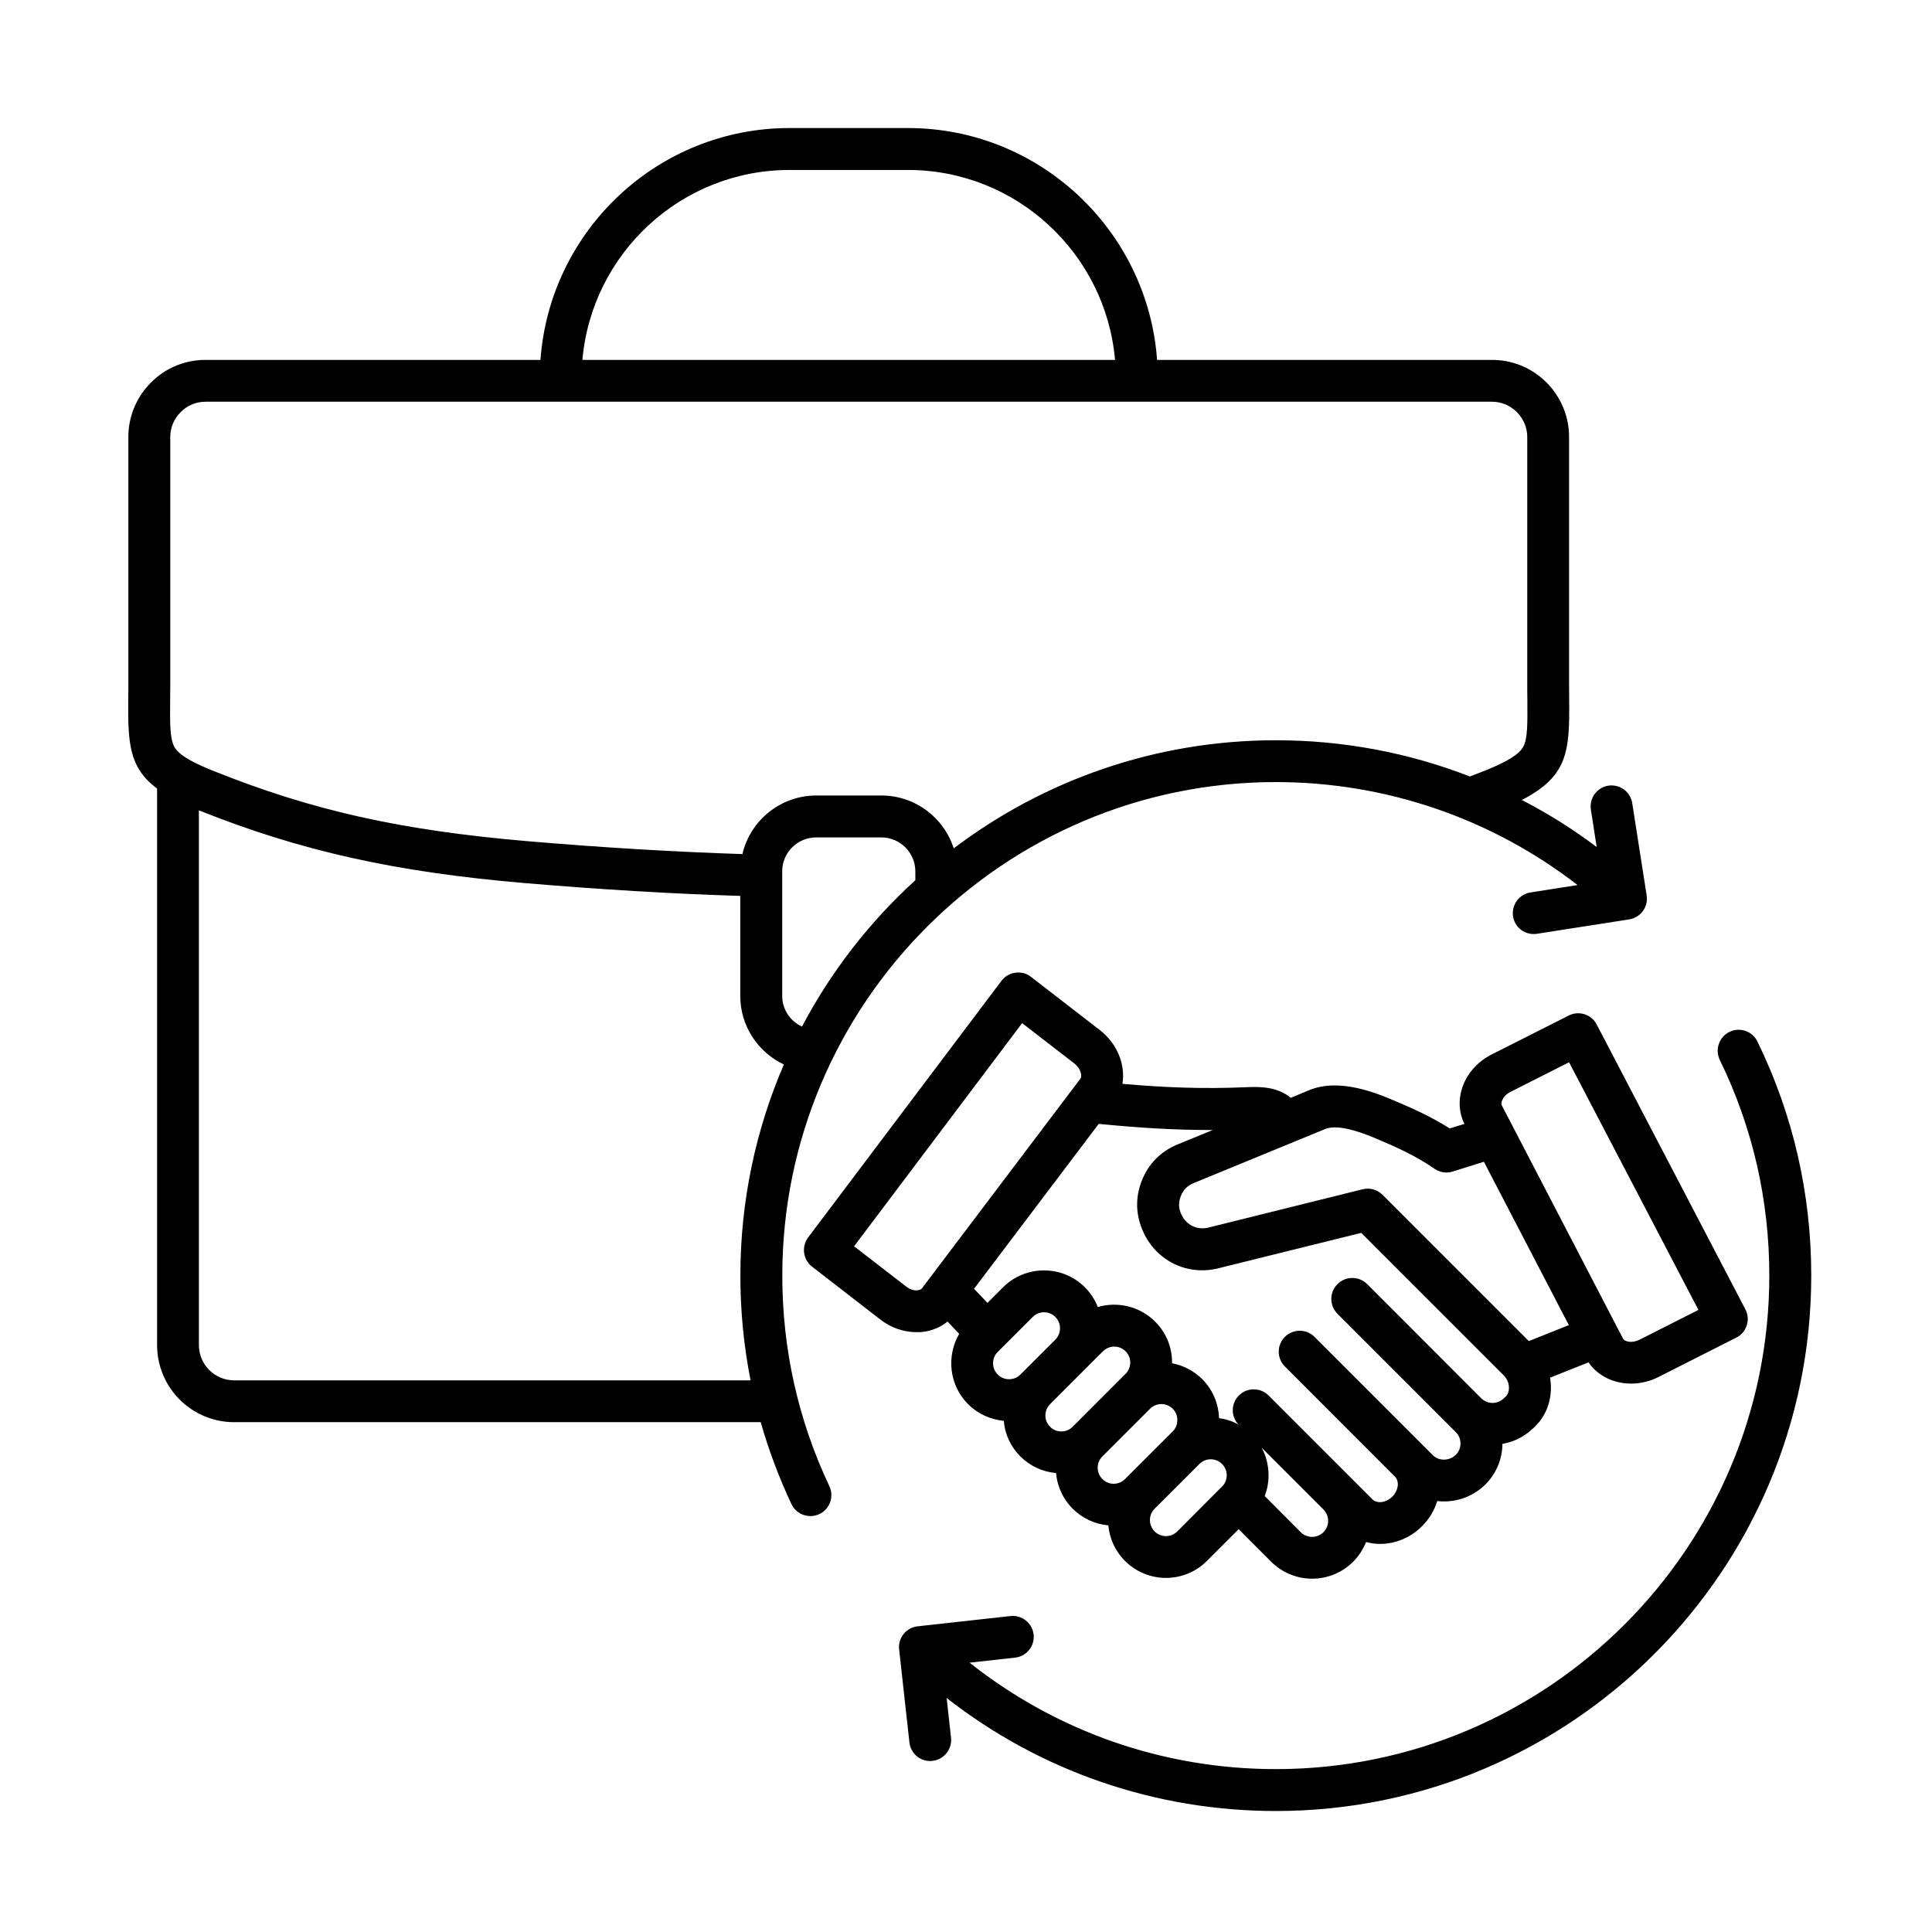 <svg xmlns="http://www.w3.org/2000/svg" xmlns:xlink="http://www.w3.org/1999/xlink" width="90" zoomAndPan="magnify" viewBox="0 0 67.5 67.5" height="90" preserveAspectRatio="xMidYMid meet" version="1.0"><defs><clipPath id="6b9072cda4"><path d="M 4.469 4.469 L 63.281 4.469 L 63.281 63.281 L 4.469 63.281 Z M 4.469 4.469 " clip-rule="nonzero"/></clipPath></defs><g clip-path="url(#6b9072cda4)"><path fill="#000000" d="M 32.266 46.531 C 32.582 46.488 32.871 46.363 33.105 46.172 L 33.512 46.602 C 33.059 47.379 33.16 48.395 33.824 49.059 C 34.172 49.406 34.613 49.598 35.07 49.641 C 35.109 50.113 35.312 50.547 35.648 50.883 C 35.988 51.223 36.422 51.422 36.895 51.465 C 36.938 51.922 37.129 52.363 37.477 52.711 C 37.816 53.047 38.25 53.25 38.723 53.293 C 38.766 53.746 38.957 54.191 39.305 54.535 C 39.699 54.93 40.219 55.129 40.738 55.129 C 41.254 55.129 41.773 54.93 42.168 54.535 L 43.277 53.426 L 44.414 54.566 C 44.809 54.957 45.324 55.156 45.844 55.156 C 46.363 55.156 46.883 54.957 47.273 54.566 C 47.473 54.367 47.625 54.129 47.727 53.875 C 47.887 53.918 48.051 53.941 48.215 53.941 C 48.738 53.941 49.273 53.734 49.684 53.32 C 49.941 53.066 50.117 52.762 50.215 52.441 C 50.293 52.453 50.371 52.457 50.453 52.457 C 50.977 52.457 51.5 52.258 51.902 51.859 C 52.277 51.48 52.488 50.98 52.492 50.445 C 52.883 50.379 53.254 50.199 53.559 49.906 C 53.941 49.57 54.16 49.102 54.184 48.574 C 54.191 48.426 54.18 48.277 54.156 48.133 L 55.5 47.598 C 55.824 48.074 56.387 48.34 56.988 48.34 C 57.305 48.34 57.637 48.266 57.945 48.109 L 60.66 46.734 C 60.836 46.648 60.969 46.492 61.027 46.309 C 61.09 46.121 61.07 45.918 60.98 45.746 L 55.785 35.793 C 55.602 35.438 55.164 35.301 54.809 35.48 L 52.109 36.844 C 51.617 37.094 51.242 37.52 51.082 38.02 C 50.945 38.445 50.973 38.887 51.164 39.266 L 50.652 39.426 C 50.008 39.02 49.363 38.727 48.758 38.473 C 48.125 38.203 46.812 37.648 45.746 38.086 L 45.098 38.355 C 44.633 37.977 44.07 37.961 43.555 37.984 C 42.008 38.051 40.68 37.996 39.215 37.867 C 39.324 37.207 39.043 36.469 38.43 35.992 L 36.02 34.129 C 35.867 34.008 35.668 33.957 35.477 33.984 C 35.281 34.008 35.105 34.113 34.988 34.27 L 28.234 43.234 C 27.996 43.555 28.055 44.008 28.371 44.254 L 30.762 46.105 C 31.129 46.391 31.578 46.543 32.02 46.543 C 32.102 46.547 32.184 46.539 32.266 46.531 Z M 34.859 47.234 L 36.082 46.012 C 36.301 45.793 36.656 45.793 36.871 46.012 C 37.09 46.23 37.09 46.586 36.871 46.805 L 35.652 48.023 C 35.434 48.242 35.078 48.242 34.859 48.023 C 34.641 47.805 34.641 47.449 34.859 47.234 Z M 36.688 49.059 L 38.535 47.211 C 38.645 47.102 38.789 47.047 38.93 47.047 C 39.074 47.047 39.219 47.102 39.324 47.211 C 39.43 47.312 39.488 47.453 39.488 47.605 C 39.488 47.754 39.43 47.895 39.324 48 L 37.477 49.848 C 37.371 49.953 37.23 50.012 37.082 50.012 C 36.93 50.012 36.789 49.953 36.688 49.848 C 36.469 49.633 36.469 49.277 36.688 49.059 Z M 38.512 50.887 L 40.18 49.219 C 40.398 49 40.754 49 40.973 49.219 C 41.078 49.324 41.133 49.465 41.133 49.613 C 41.133 49.766 41.078 49.906 40.973 50.012 L 40.871 50.113 L 39.305 51.676 C 39.199 51.781 39.059 51.84 38.91 51.84 C 38.762 51.84 38.617 51.781 38.516 51.676 C 38.297 51.457 38.297 51.105 38.512 50.887 Z M 41.133 53.504 C 40.914 53.723 40.559 53.723 40.34 53.504 C 40.121 53.285 40.121 52.93 40.34 52.711 L 41.906 51.148 C 42.012 51.043 42.148 50.984 42.301 50.984 C 42.449 50.984 42.594 51.043 42.695 51.148 C 42.801 51.254 42.859 51.395 42.859 51.543 C 42.859 51.691 42.801 51.836 42.695 51.938 Z M 46.238 53.531 C 46.02 53.75 45.664 53.75 45.445 53.531 L 44.188 52.27 C 44.273 52.043 44.32 51.797 44.32 51.543 C 44.32 51.203 44.238 50.875 44.082 50.582 L 46.238 52.738 C 46.344 52.844 46.402 52.984 46.402 53.137 C 46.402 53.285 46.344 53.426 46.238 53.531 Z M 52.473 38.469 C 52.512 38.344 52.621 38.227 52.766 38.152 L 54.82 37.113 L 59.34 45.766 L 57.285 46.805 C 57.02 46.941 56.762 46.875 56.707 46.773 L 52.473 38.625 C 52.445 38.574 52.457 38.512 52.473 38.469 Z M 46.301 39.445 C 46.805 39.238 47.773 39.648 48.184 39.824 C 48.816 40.09 49.484 40.395 50.121 40.836 C 50.309 40.965 50.543 41 50.758 40.93 L 51.844 40.59 L 54.812 46.297 L 53.414 46.855 L 48.301 41.742 C 48.121 41.562 47.855 41.488 47.605 41.551 L 42.211 42.891 C 41.832 42.984 41.449 42.801 41.285 42.449 L 41.273 42.426 C 41.176 42.215 41.168 42.012 41.254 41.793 C 41.34 41.57 41.48 41.43 41.699 41.336 Z M 42.371 39.48 L 41.141 39.984 C 40.551 40.227 40.117 40.668 39.887 41.262 C 39.656 41.855 39.68 42.473 39.949 43.051 L 39.957 43.07 C 40.426 44.066 41.496 44.578 42.562 44.312 L 47.559 43.074 L 52.543 48.059 C 52.66 48.176 52.727 48.348 52.719 48.516 C 52.715 48.602 52.691 48.723 52.59 48.809 C 52.574 48.82 52.555 48.836 52.543 48.852 C 52.324 49.07 51.969 49.07 51.75 48.852 L 47.766 44.863 C 47.48 44.578 47.016 44.578 46.73 44.863 C 46.441 45.148 46.441 45.613 46.73 45.902 L 50.863 50.035 C 50.969 50.141 51.027 50.281 51.027 50.43 C 51.027 50.582 50.969 50.723 50.863 50.828 C 50.641 51.047 50.273 51.055 50.059 50.84 L 45.926 46.707 C 45.641 46.422 45.176 46.422 44.891 46.707 C 44.605 46.992 44.605 47.453 44.891 47.742 L 48.734 51.59 C 48.902 51.754 48.859 52.074 48.645 52.289 C 48.43 52.504 48.109 52.547 47.945 52.379 L 44.32 48.754 C 44.035 48.469 43.57 48.469 43.285 48.754 C 43.004 49.035 43 49.48 43.266 49.77 C 43.059 49.652 42.828 49.578 42.59 49.547 C 42.574 49.051 42.379 48.562 42.004 48.184 C 41.703 47.887 41.336 47.703 40.949 47.629 C 40.949 47.621 40.949 47.613 40.949 47.605 C 40.949 47.062 40.742 46.559 40.359 46.176 C 39.816 45.633 39.043 45.465 38.355 45.664 C 38.258 45.414 38.105 45.18 37.906 44.977 C 37.117 44.188 35.832 44.188 35.043 44.977 L 34.5 45.52 L 34.031 45.027 L 38.387 39.266 C 39.785 39.402 41.023 39.484 42.371 39.48 Z M 31.66 44.949 L 29.84 43.543 L 35.711 35.746 L 37.531 37.152 C 37.766 37.336 37.816 37.594 37.746 37.688 L 32.211 45.012 C 32.176 45.055 32.117 45.074 32.07 45.078 C 31.938 45.098 31.785 45.051 31.66 44.949 Z M 27.332 44.566 C 27.332 35.062 35.066 27.324 44.574 27.324 C 48.418 27.324 52.109 28.594 55.117 30.922 L 53.473 31.18 C 53.074 31.242 52.801 31.617 52.863 32.016 C 52.918 32.379 53.23 32.633 53.582 32.633 C 53.621 32.633 53.66 32.633 53.695 32.625 L 56.922 32.121 C 57.32 32.059 57.594 31.684 57.531 31.285 L 57.027 28.062 C 56.965 27.66 56.594 27.391 56.191 27.449 C 55.793 27.512 55.52 27.887 55.582 28.285 L 55.785 29.594 C 54.957 28.969 54.078 28.418 53.168 27.949 C 54.777 27.125 54.84 26.25 54.824 24.473 C 54.824 24.293 54.82 24.098 54.82 23.891 L 54.82 15.27 C 54.82 14.551 54.539 13.871 54.031 13.363 C 53.52 12.852 52.844 12.574 52.125 12.574 L 40.426 12.574 C 40.098 8.051 36.32 4.473 31.719 4.473 L 27.586 4.473 C 22.984 4.473 19.207 8.051 18.883 12.574 L 7.18 12.574 C 6.461 12.574 5.785 12.852 5.277 13.363 C 4.766 13.871 4.484 14.551 4.484 15.27 L 4.484 23.891 C 4.484 24.098 4.484 24.293 4.48 24.473 C 4.469 25.969 4.512 26.824 5.488 27.551 L 5.488 46.992 C 5.488 48.48 6.695 49.688 8.184 49.688 L 26.578 49.688 C 26.855 50.664 27.215 51.621 27.652 52.551 C 27.777 52.816 28.039 52.969 28.316 52.969 C 28.418 52.969 28.527 52.945 28.629 52.898 C 28.992 52.727 29.148 52.289 28.977 51.926 C 27.887 49.617 27.332 47.141 27.332 44.566 Z M 28.02 35.867 C 27.609 35.68 27.328 35.266 27.328 34.793 L 27.328 30.445 C 27.328 29.789 27.859 29.258 28.516 29.258 L 30.793 29.258 C 31.445 29.258 31.98 29.789 31.98 30.445 L 31.98 30.754 C 30.379 32.211 29.035 33.941 28.02 35.867 Z M 27.586 5.938 L 31.719 5.938 C 35.512 5.938 38.633 8.859 38.957 12.574 L 20.348 12.574 C 20.672 8.859 23.793 5.938 27.586 5.938 Z M 5.945 24.488 C 5.945 24.301 5.949 24.102 5.949 23.891 L 5.949 15.27 C 5.949 14.941 6.078 14.633 6.312 14.398 C 6.543 14.164 6.855 14.035 7.184 14.035 L 52.125 14.035 C 52.453 14.035 52.762 14.164 52.996 14.398 C 53.23 14.633 53.359 14.941 53.359 15.27 L 53.359 23.891 C 53.359 24.102 53.359 24.301 53.363 24.488 C 53.367 25.281 53.375 25.805 53.219 26.09 C 53.078 26.352 52.68 26.602 51.887 26.922 C 51.707 26.992 51.531 27.062 51.355 27.129 C 49.219 26.297 46.922 25.863 44.578 25.863 C 40.355 25.863 36.453 27.27 33.32 29.641 C 32.98 28.57 31.977 27.793 30.793 27.793 L 28.52 27.793 C 27.266 27.793 26.211 28.668 25.938 29.84 C 23.566 29.762 21.109 29.617 18.449 29.391 C 13.984 29.008 10.895 28.316 7.426 26.922 C 6.633 26.602 6.23 26.352 6.09 26.09 C 5.934 25.805 5.938 25.281 5.945 24.488 Z M 8.184 48.227 C 7.504 48.227 6.949 47.676 6.949 46.996 L 6.949 28.312 C 10.488 29.727 13.789 30.465 18.32 30.852 C 20.996 31.078 23.473 31.227 25.863 31.301 L 25.863 34.793 C 25.863 35.848 26.484 36.766 27.387 37.191 C 26.41 39.457 25.867 41.949 25.867 44.57 C 25.867 45.812 25.988 47.035 26.223 48.227 Z M 63.281 44.566 C 63.281 54.883 54.891 63.273 44.574 63.273 C 40.371 63.273 36.348 61.883 33.074 59.324 L 33.227 60.715 C 33.27 61.113 32.98 61.477 32.582 61.52 C 32.555 61.523 32.527 61.527 32.5 61.527 C 32.129 61.527 31.812 61.25 31.773 60.875 L 31.414 57.629 C 31.367 57.227 31.656 56.867 32.059 56.82 L 35.305 56.461 C 35.707 56.418 36.066 56.707 36.113 57.109 C 36.156 57.508 35.867 57.871 35.465 57.914 L 33.875 58.09 C 36.914 60.5 40.656 61.809 44.57 61.809 C 54.082 61.812 61.816 54.078 61.816 44.566 C 61.816 41.926 61.234 39.387 60.086 37.031 C 59.91 36.668 60.062 36.23 60.426 36.051 C 60.789 35.875 61.227 36.027 61.402 36.391 C 62.648 38.949 63.281 41.703 63.281 44.566 Z M 63.281 44.566 " fill-opacity="1" fill-rule="nonzero"/></g></svg>